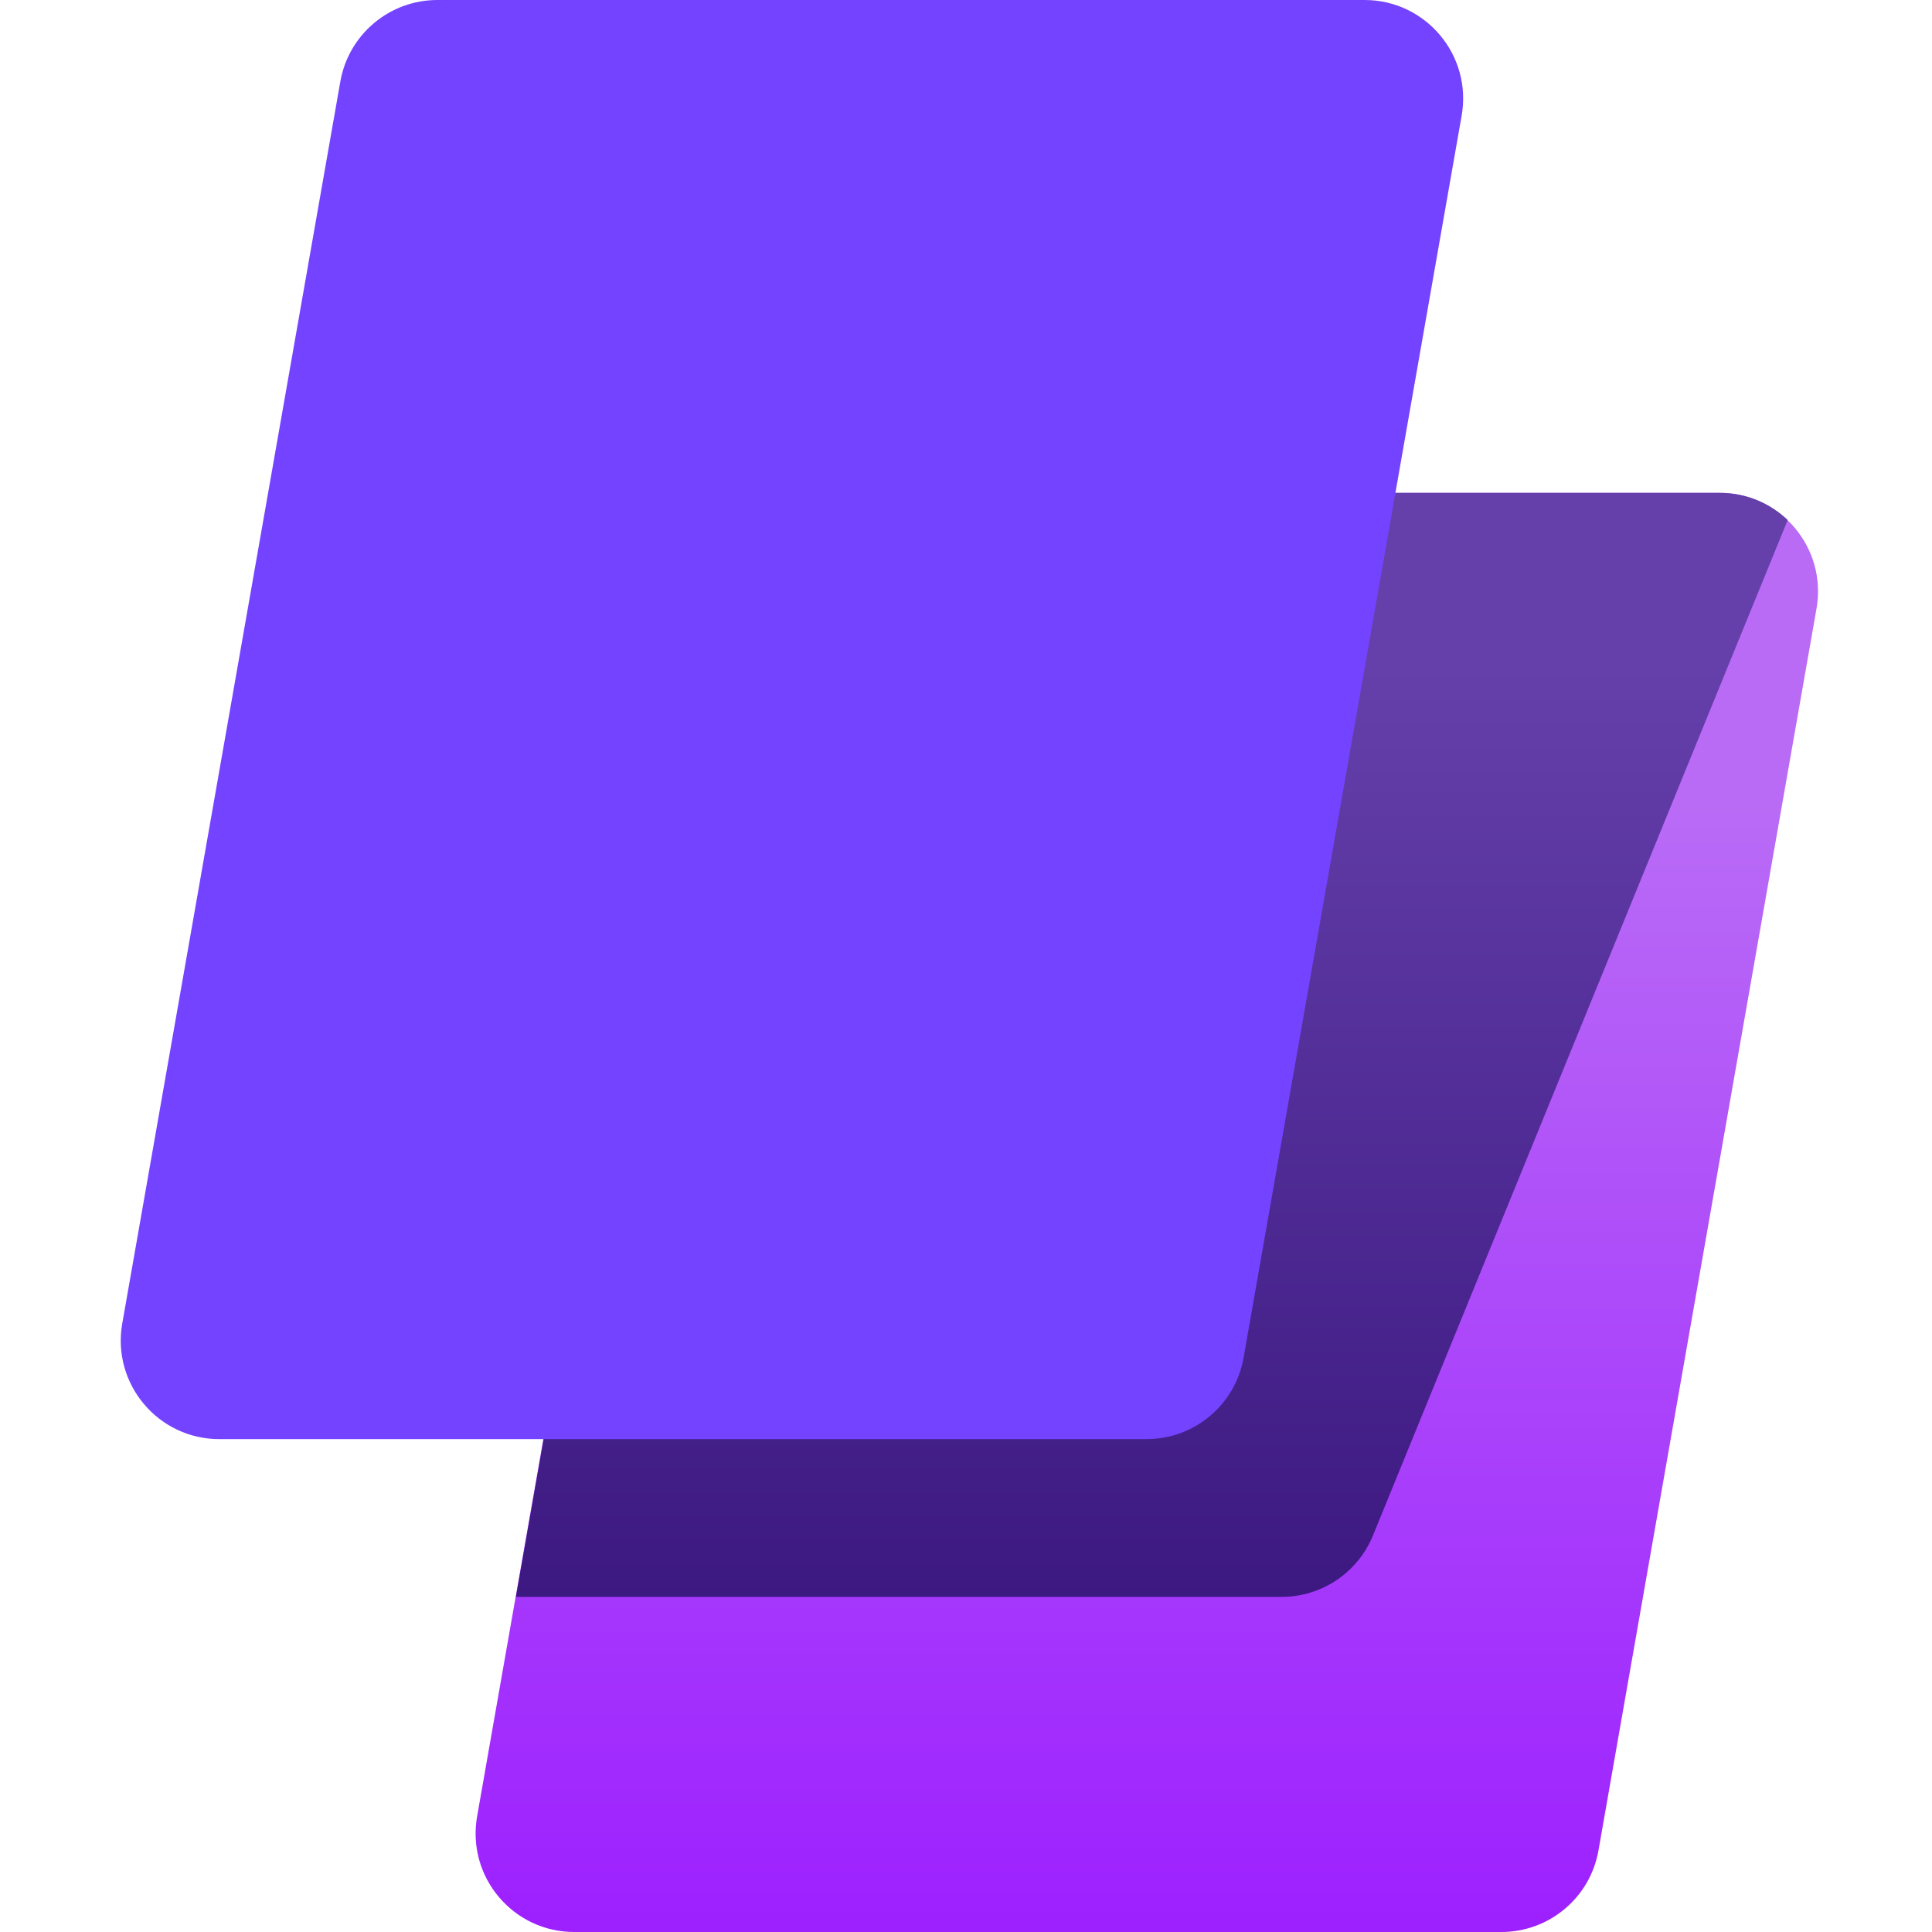<?xml version="1.0" encoding="utf-8"?>
<svg xmlns="http://www.w3.org/2000/svg" fill="none" viewBox="0 0 64 64" height="64" width="64">
<path fill="url(#paint0_linear_13557_51279)" d="M23.029 19.027C23.303 17.465 24.659 16.326 26.245 16.326H56.959C58.988 16.326 60.526 18.158 60.175 20.157L52.951 61.299C52.677 62.861 51.32 64 49.735 64H19.021C16.992 64 15.454 62.169 15.805 60.17L23.029 19.027Z"/>
<path fill="url(#paint1_linear_13557_51279)" d="M59.22 17.227L45.48 50.867C44.978 52.095 43.783 52.898 42.457 52.898H17.092L23.039 19.027C23.313 17.465 24.67 16.326 26.255 16.326H56.969C57.85 16.326 58.639 16.672 59.22 17.227Z"/>
<path fill="#7443FF" d="M11.274 2.701C11.548 1.139 12.904 0 14.49 0H45.203C47.233 0 48.77 1.831 48.419 3.83L41.196 44.973C40.922 46.535 39.565 47.673 37.98 47.673H7.266C5.237 47.673 3.699 45.842 4.05 43.843L11.274 2.701Z"/>
<defs>
<linearGradient gradientUnits="userSpaceOnUse" y2="64" x2="32.112" y1="0" x1="32.112" id="paint0_linear_13557_51279">
<stop stop-color="#B96BF6" offset="0.417"/>
<stop stop-color="#9D20FF" offset="1"/>
</linearGradient>
<linearGradient gradientUnits="userSpaceOnUse" y2="64" x2="32.112" y1="0" x1="32.112" id="paint1_linear_13557_51279">
<stop stop-color="#6540AB" offset="0.344"/>
<stop stop-color="#2F0B73" offset="0.984"/>
</linearGradient>
</defs>
</svg>